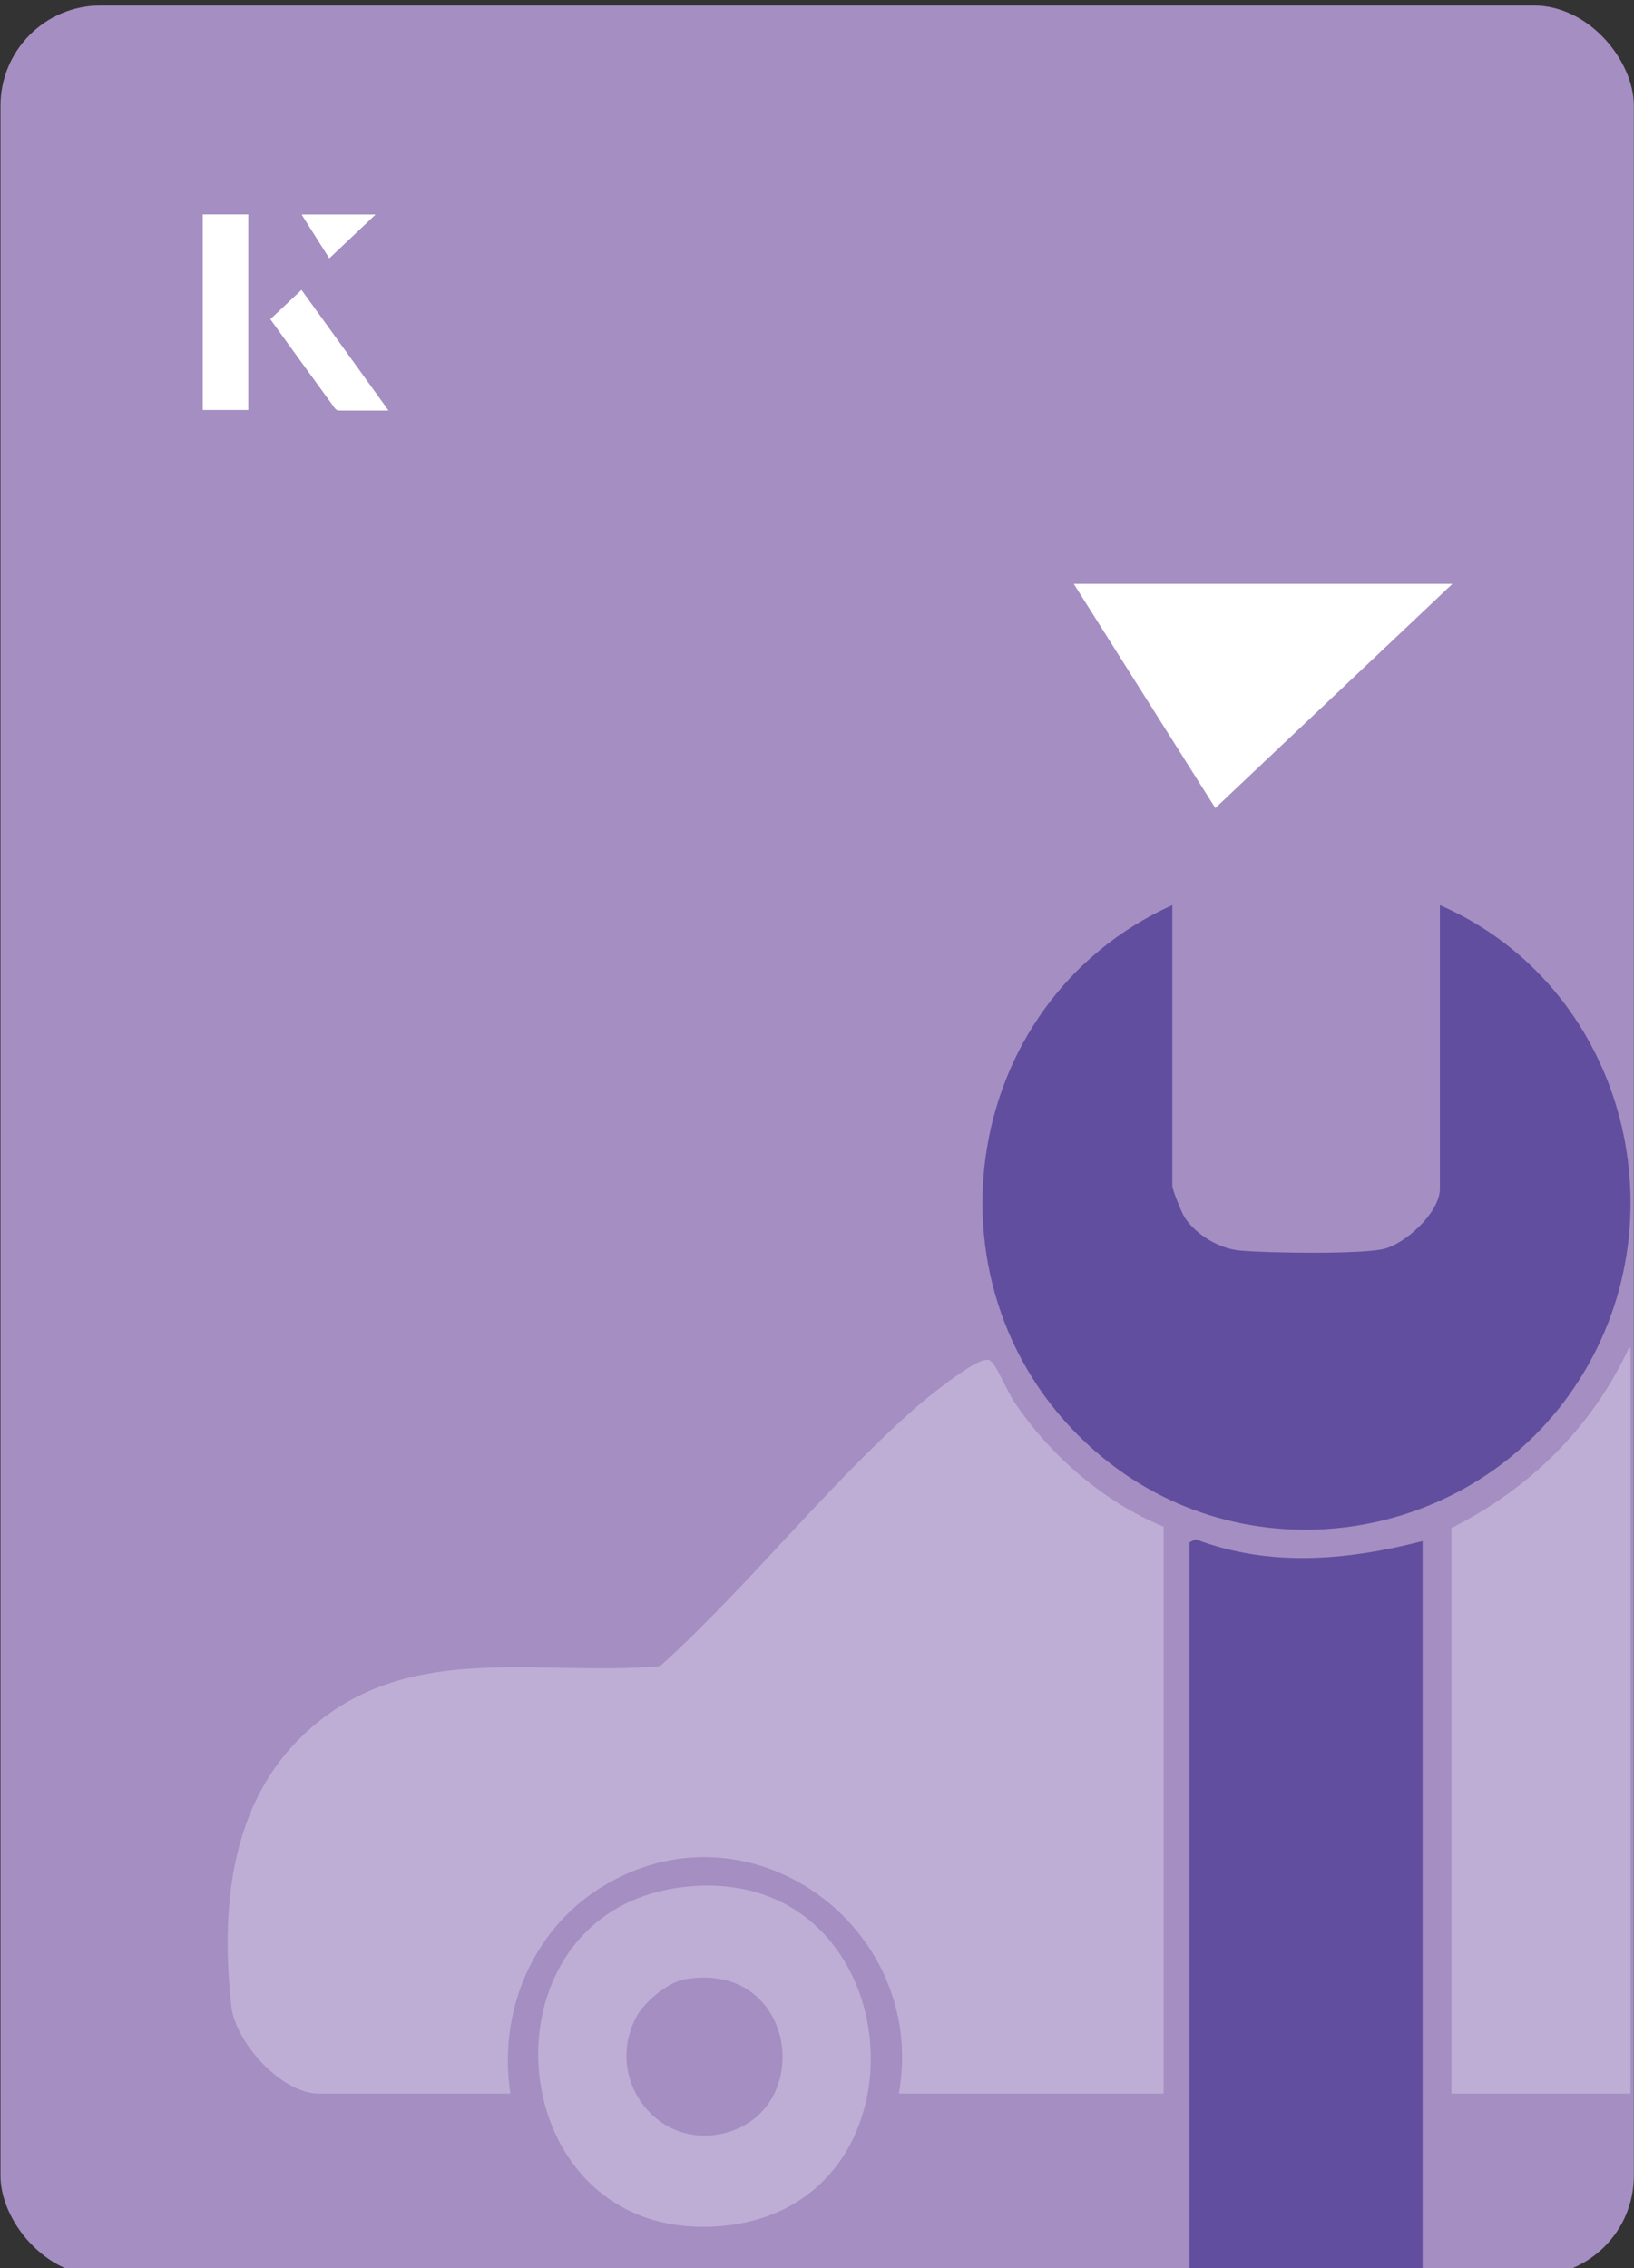 <?xml version="1.0" encoding="UTF-8"?>
<svg id="Layer_1" data-name="Layer 1" xmlns="http://www.w3.org/2000/svg" viewBox="0 0 98 136">
  <rect x="0" y="0" width="98" height="136" fill="#333333" stroke="none"/>
  <defs>
    <style>
      .cls-1 {
        fill: #a58ec2;
      }

      .cls-2 {
        fill: #fff;
      }

      .cls-3 {
        fill: #beaed5;
      }

      .cls-4 {
        fill: #624e9f;
      }
    </style>
  </defs>
  <rect class="cls-1" x=".03" y=".33" width="97.96" height="136.13" rx="6" ry="6" transform="translate(98.02 136.79) rotate(-180)"/>
  <g>
    <g>
      <path class="cls-2" d="M14.88,12.86h-2.71v11.72h2.71v-11.72ZM16.22,19.14c1.29,1.79,2.57,3.55,3.85,5.31.05.07.15.15.23.16.97.01,1.93,0,2.99,0-1.78-2.47-3.48-4.83-5.21-7.22-.66.62-1.25,1.18-1.86,1.75ZM19.75,15.48c.84-.79,1.78-1.69,2.76-2.61h-4.41c.53.84,1.09,1.72,1.65,2.61Z"/>
      <path class="cls-2" d="M14.88,12.86v11.72h-2.71v-11.72h2.71Z"/>
      <path class="cls-2" d="M16.22,19.14c.61-.57,1.21-1.13,1.86-1.75,1.73,2.39,3.43,4.75,5.21,7.22-1.06,0-2.03,0-2.99,0-.08,0-.18-.08-.23-.16-1.28-1.76-2.56-3.52-3.85-5.31Z"/>
      <polygon class="cls-2" points="19.75 15.48 18.1 12.87 22.51 12.87 19.75 15.48"/>
    </g>
    <path class="cls-2" d="M72.89,48.45c-2.89-4.58-5.76-9.12-8.49-13.44h22.71c-5.04,4.76-9.89,9.35-14.22,13.44Z"/>
  </g>
  <g>
    <path class="cls-3" d="M97.79,80.83v44.7h-10.74v-33.91c.43-.22.86-.45,1.28-.69,4.08-2.35,7.36-5.79,9.36-10.1h.1Z"/>
    <path class="cls-3" d="M69.79,91.53v34h-15.88c1.78-10.06-9.07-17.91-17.93-12.32-4.13,2.61-6.11,7.52-5.37,12.32h-11.48c-2.25,0-5.03-3.08-5.26-5.26-.72-6.66.13-13.47,5.92-17.56s13.01-2.22,19.8-2.81c5.33-4.82,9.99-10.81,15.36-15.53.7-.62,3.33-2.71,4.1-2.82.25-.04.29-.03.48.15.22.21.97,1.86,1.29,2.34,2.15,3.21,5.38,6.03,8.98,7.5Z"/>
    <path class="cls-4" d="M85.32,92.4v43.6h-13.98v-43.52l.36-.19c4.46,1.69,9.1,1.27,13.62.11Z"/>
    <path class="cls-4" d="M70.31,54.26v16.83c0,.23.55,1.6.72,1.87.67,1.06,2.09,1.91,3.33,2.02,1.68.15,7.06.23,8.56-.08,1.35-.28,3.44-2.21,3.44-3.63v-17c10.88,4.75,14.71,18.46,8.36,28.46-6.31,9.93-20.14,12.06-29.07,4.25-10.7-9.36-8.26-26.88,4.66-32.71Z"/>
    <path class="cls-3" d="M40.93,113.15c-12.74,1.54-11,21.66,2.52,20.3,12.93-1.31,11.14-21.94-2.52-20.3ZM43.56,127.87c-4.1,1.12-7.38-3.21-5.39-6.95.49-.91,1.9-2.08,2.92-2.25,6.63-1.13,7.85,7.73,2.47,9.2Z"/>
  </g>
</svg>